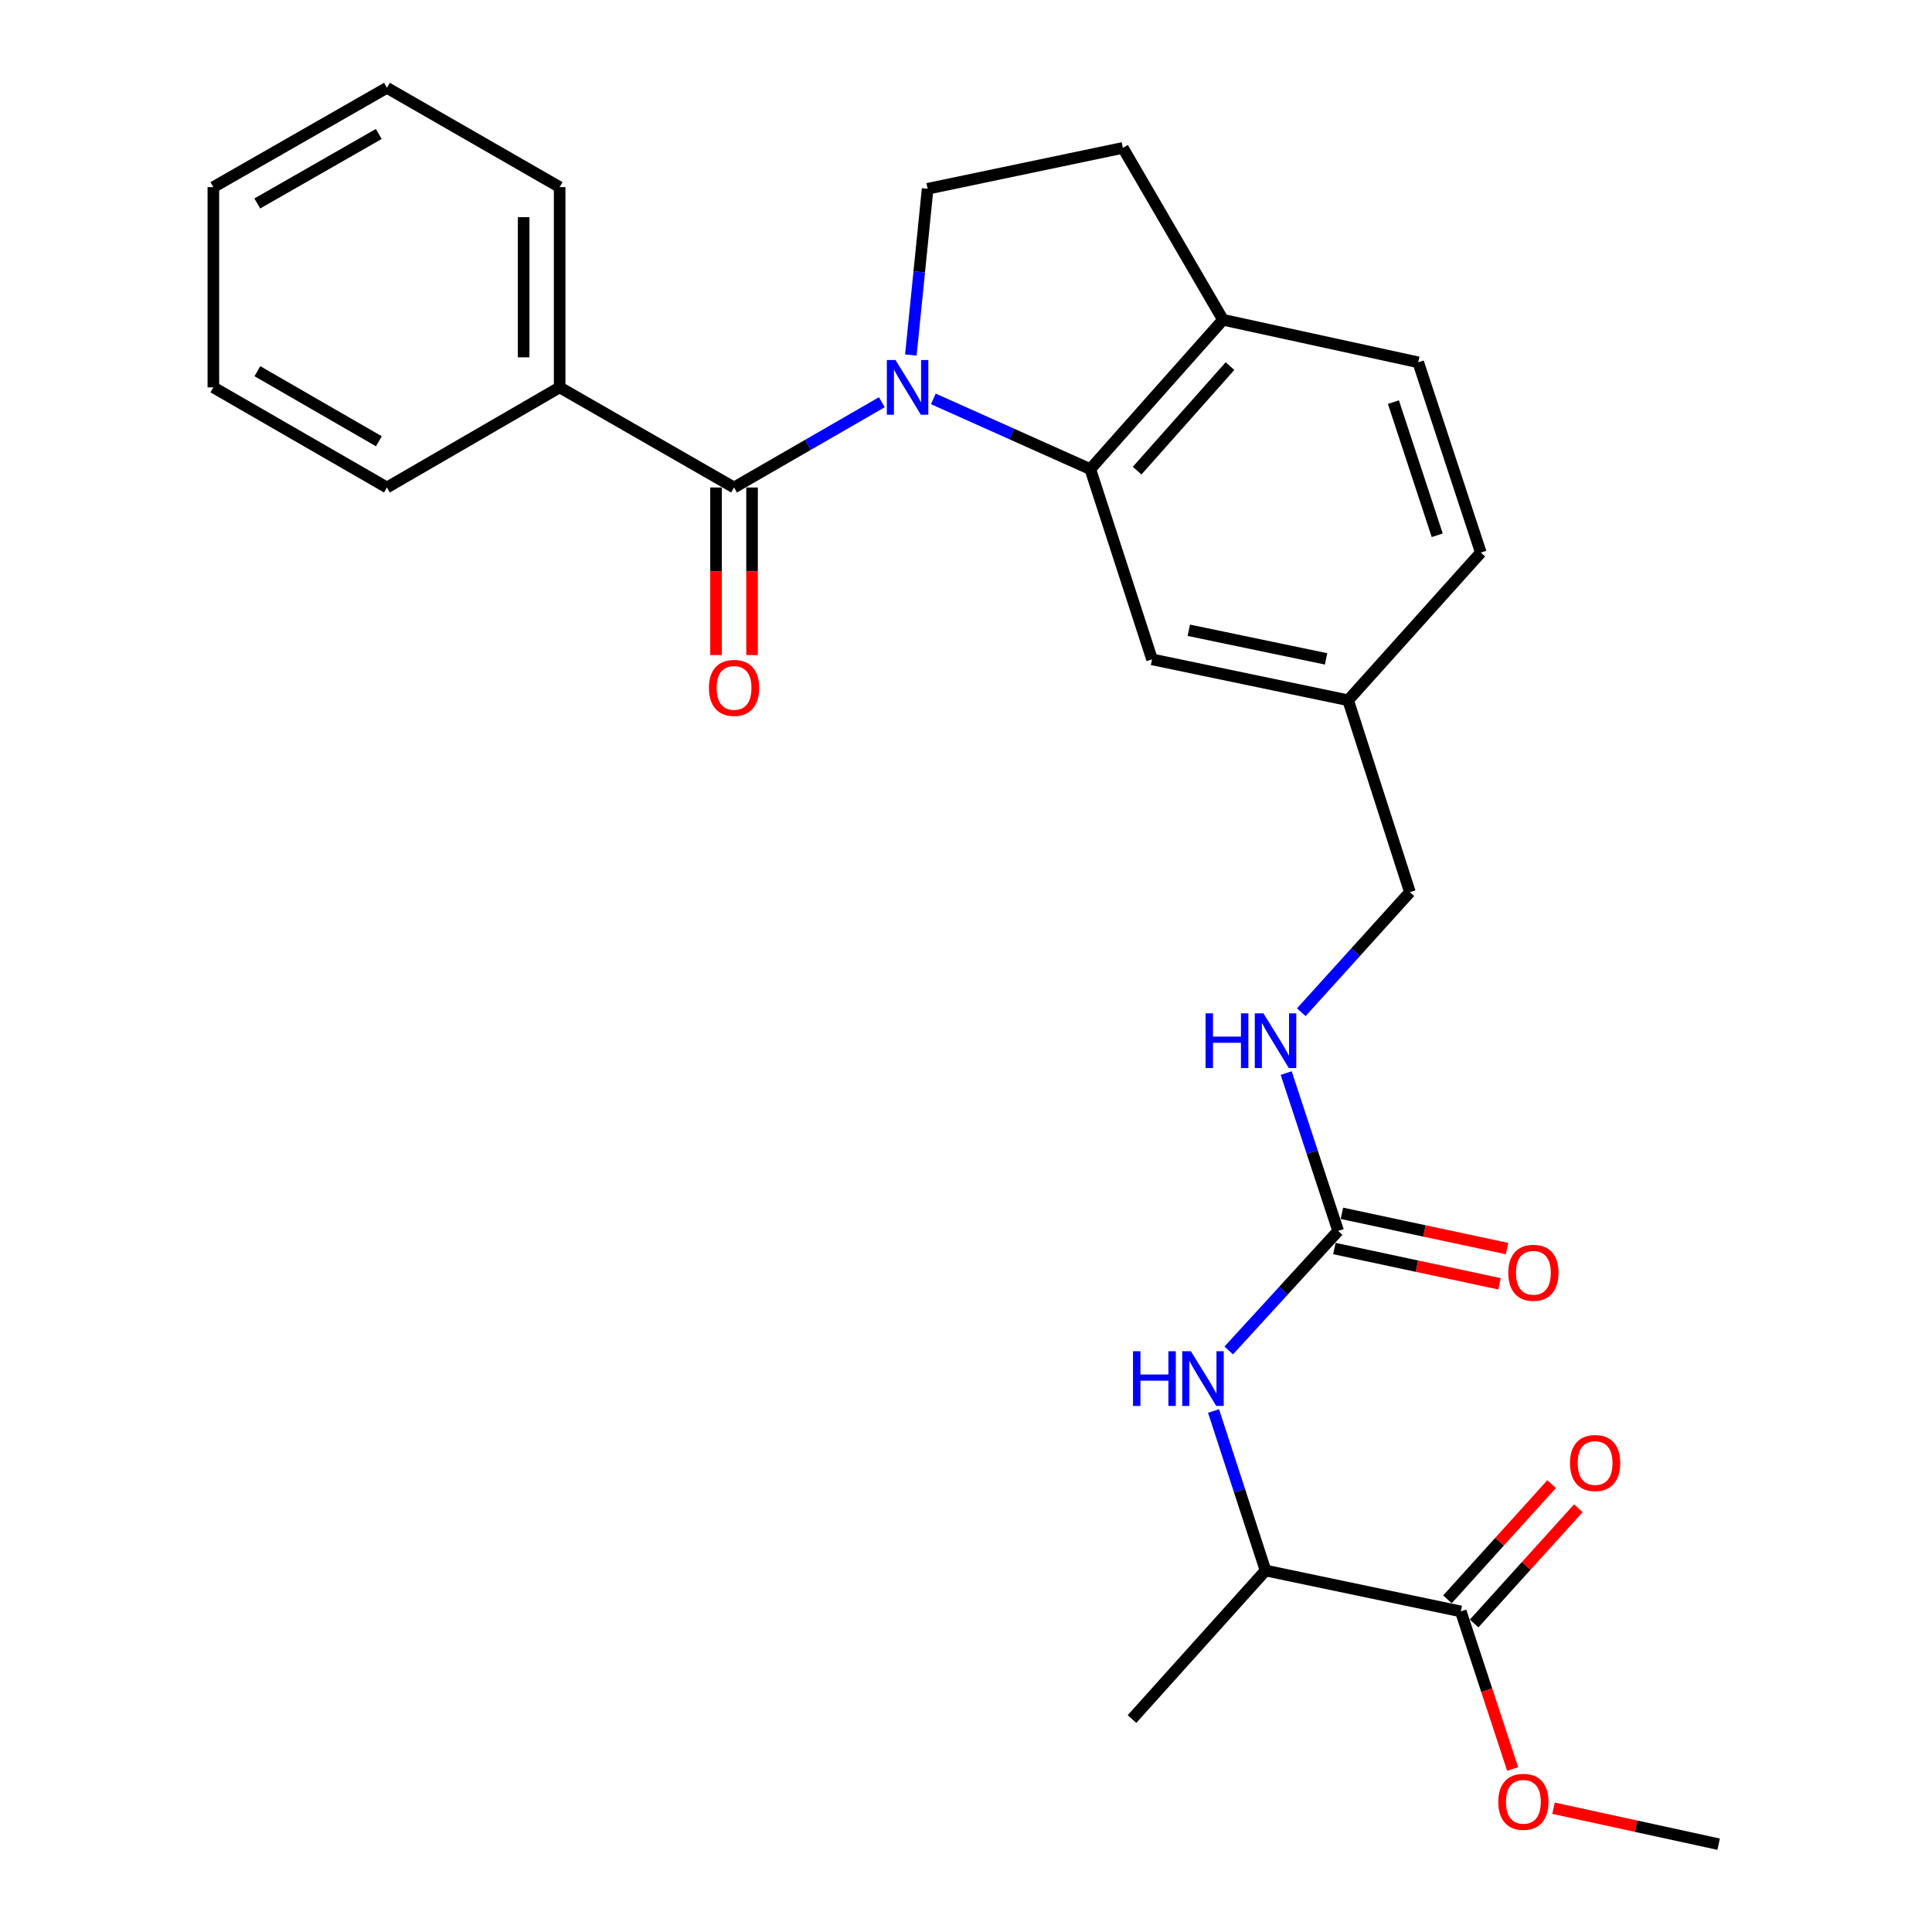 <?xml version='1.0' encoding='iso-8859-1'?>
<svg version='1.1' baseProfile='full'
              xmlns='http://www.w3.org/2000/svg'
                      xmlns:rdkit='http://www.rdkit.org/xml'
                      xmlns:xlink='http://www.w3.org/1999/xlink'
                  xml:space='preserve'
width='1000px' height='1000px' viewBox='0 0 1000 1000'>
<!-- END OF HEADER -->
<rect style='opacity:1.0;fill:#FFFFFF;stroke:none' width='1000' height='1000' x='0' y='0'> </rect>
<path class='bond-0' d='M 456.433,208.193 L 418.187,230.258' style='fill:none;fill-rule:evenodd;stroke:#0000FF;stroke-width:6px;stroke-linecap:butt;stroke-linejoin:miter;stroke-opacity:1' />
<path class='bond-0' d='M 418.187,230.258 L 379.941,252.324' style='fill:none;fill-rule:evenodd;stroke:#000000;stroke-width:6px;stroke-linecap:butt;stroke-linejoin:miter;stroke-opacity:1' />
<path class='bond-1' d='M 483.096,206.465 L 523.719,224.642' style='fill:none;fill-rule:evenodd;stroke:#0000FF;stroke-width:6px;stroke-linecap:butt;stroke-linejoin:miter;stroke-opacity:1' />
<path class='bond-1' d='M 523.719,224.642 L 564.342,242.819' style='fill:none;fill-rule:evenodd;stroke:#000000;stroke-width:6px;stroke-linecap:butt;stroke-linejoin:miter;stroke-opacity:1' />
<path class='bond-3' d='M 471.455,183.758 L 475.798,140.735' style='fill:none;fill-rule:evenodd;stroke:#0000FF;stroke-width:6px;stroke-linecap:butt;stroke-linejoin:miter;stroke-opacity:1' />
<path class='bond-3' d='M 475.798,140.735 L 480.14,97.713' style='fill:none;fill-rule:evenodd;stroke:#000000;stroke-width:6px;stroke-linecap:butt;stroke-linejoin:miter;stroke-opacity:1' />
<path class='bond-10' d='M 370.622,252.324 L 370.622,295.692' style='fill:none;fill-rule:evenodd;stroke:#000000;stroke-width:6px;stroke-linecap:butt;stroke-linejoin:miter;stroke-opacity:1' />
<path class='bond-10' d='M 370.622,295.692 L 370.622,339.06' style='fill:none;fill-rule:evenodd;stroke:#FF0000;stroke-width:6px;stroke-linecap:butt;stroke-linejoin:miter;stroke-opacity:1' />
<path class='bond-10' d='M 389.26,252.324 L 389.26,295.692' style='fill:none;fill-rule:evenodd;stroke:#000000;stroke-width:6px;stroke-linecap:butt;stroke-linejoin:miter;stroke-opacity:1' />
<path class='bond-10' d='M 389.26,295.692 L 389.26,339.06' style='fill:none;fill-rule:evenodd;stroke:#FF0000;stroke-width:6px;stroke-linecap:butt;stroke-linejoin:miter;stroke-opacity:1' />
<path class='bond-11' d='M 379.941,252.324 L 289.672,200.501' style='fill:none;fill-rule:evenodd;stroke:#000000;stroke-width:6px;stroke-linecap:butt;stroke-linejoin:miter;stroke-opacity:1' />
<path class='bond-6' d='M 564.342,242.819 L 633.012,165.524' style='fill:none;fill-rule:evenodd;stroke:#000000;stroke-width:6px;stroke-linecap:butt;stroke-linejoin:miter;stroke-opacity:1' />
<path class='bond-6' d='M 588.576,243.603 L 636.645,189.496' style='fill:none;fill-rule:evenodd;stroke:#000000;stroke-width:6px;stroke-linecap:butt;stroke-linejoin:miter;stroke-opacity:1' />
<path class='bond-8' d='M 564.342,242.819 L 596.295,341.289' style='fill:none;fill-rule:evenodd;stroke:#000000;stroke-width:6px;stroke-linecap:butt;stroke-linejoin:miter;stroke-opacity:1' />
<path class='bond-2' d='M 692.622,637.123 L 679.174,596.269' style='fill:none;fill-rule:evenodd;stroke:#000000;stroke-width:6px;stroke-linecap:butt;stroke-linejoin:miter;stroke-opacity:1' />
<path class='bond-2' d='M 679.174,596.269 L 665.727,555.415' style='fill:none;fill-rule:evenodd;stroke:#0000FF;stroke-width:6px;stroke-linecap:butt;stroke-linejoin:miter;stroke-opacity:1' />
<path class='bond-4' d='M 692.622,637.123 L 664.305,668.059' style='fill:none;fill-rule:evenodd;stroke:#000000;stroke-width:6px;stroke-linecap:butt;stroke-linejoin:miter;stroke-opacity:1' />
<path class='bond-4' d='M 664.305,668.059 L 635.988,698.995' style='fill:none;fill-rule:evenodd;stroke:#0000FF;stroke-width:6px;stroke-linecap:butt;stroke-linejoin:miter;stroke-opacity:1' />
<path class='bond-12' d='M 690.675,646.236 L 733.413,655.366' style='fill:none;fill-rule:evenodd;stroke:#000000;stroke-width:6px;stroke-linecap:butt;stroke-linejoin:miter;stroke-opacity:1' />
<path class='bond-12' d='M 733.413,655.366 L 776.15,664.496' style='fill:none;fill-rule:evenodd;stroke:#FF0000;stroke-width:6px;stroke-linecap:butt;stroke-linejoin:miter;stroke-opacity:1' />
<path class='bond-12' d='M 694.569,628.009 L 737.306,637.139' style='fill:none;fill-rule:evenodd;stroke:#000000;stroke-width:6px;stroke-linecap:butt;stroke-linejoin:miter;stroke-opacity:1' />
<path class='bond-12' d='M 737.306,637.139 L 780.044,646.269' style='fill:none;fill-rule:evenodd;stroke:#FF0000;stroke-width:6px;stroke-linecap:butt;stroke-linejoin:miter;stroke-opacity:1' />
<path class='bond-13' d='M 480.14,97.713 L 581.188,76.549' style='fill:none;fill-rule:evenodd;stroke:#000000;stroke-width:6px;stroke-linecap:butt;stroke-linejoin:miter;stroke-opacity:1' />
<path class='bond-7' d='M 628.126,730.331 L 641.586,771.614' style='fill:none;fill-rule:evenodd;stroke:#0000FF;stroke-width:6px;stroke-linecap:butt;stroke-linejoin:miter;stroke-opacity:1' />
<path class='bond-7' d='M 641.586,771.614 L 655.046,812.898' style='fill:none;fill-rule:evenodd;stroke:#000000;stroke-width:6px;stroke-linecap:butt;stroke-linejoin:miter;stroke-opacity:1' />
<path class='bond-5' d='M 756.104,834.062 L 655.046,812.898' style='fill:none;fill-rule:evenodd;stroke:#000000;stroke-width:6px;stroke-linecap:butt;stroke-linejoin:miter;stroke-opacity:1' />
<path class='bond-14' d='M 763.016,840.312 L 789.98,810.493' style='fill:none;fill-rule:evenodd;stroke:#000000;stroke-width:6px;stroke-linecap:butt;stroke-linejoin:miter;stroke-opacity:1' />
<path class='bond-14' d='M 789.98,810.493 L 816.944,780.674' style='fill:none;fill-rule:evenodd;stroke:#FF0000;stroke-width:6px;stroke-linecap:butt;stroke-linejoin:miter;stroke-opacity:1' />
<path class='bond-14' d='M 749.192,827.812 L 776.156,797.993' style='fill:none;fill-rule:evenodd;stroke:#000000;stroke-width:6px;stroke-linecap:butt;stroke-linejoin:miter;stroke-opacity:1' />
<path class='bond-14' d='M 776.156,797.993 L 803.12,768.173' style='fill:none;fill-rule:evenodd;stroke:#FF0000;stroke-width:6px;stroke-linecap:butt;stroke-linejoin:miter;stroke-opacity:1' />
<path class='bond-18' d='M 756.104,834.062 L 769.522,874.841' style='fill:none;fill-rule:evenodd;stroke:#000000;stroke-width:6px;stroke-linecap:butt;stroke-linejoin:miter;stroke-opacity:1' />
<path class='bond-18' d='M 769.522,874.841 L 782.939,915.621' style='fill:none;fill-rule:evenodd;stroke:#FF0000;stroke-width:6px;stroke-linecap:butt;stroke-linejoin:miter;stroke-opacity:1' />
<path class='bond-15' d='M 633.012,165.524 L 734.07,187.537' style='fill:none;fill-rule:evenodd;stroke:#000000;stroke-width:6px;stroke-linecap:butt;stroke-linejoin:miter;stroke-opacity:1' />
<path class='bond-27' d='M 633.012,165.524 L 581.188,76.549' style='fill:none;fill-rule:evenodd;stroke:#000000;stroke-width:6px;stroke-linecap:butt;stroke-linejoin:miter;stroke-opacity:1' />
<path class='bond-20' d='M 655.046,812.898 L 585.92,889.769' style='fill:none;fill-rule:evenodd;stroke:#000000;stroke-width:6px;stroke-linecap:butt;stroke-linejoin:miter;stroke-opacity:1' />
<path class='bond-16' d='M 596.295,341.289 L 697.799,362.453' style='fill:none;fill-rule:evenodd;stroke:#000000;stroke-width:6px;stroke-linecap:butt;stroke-linejoin:miter;stroke-opacity:1' />
<path class='bond-16' d='M 615.325,326.218 L 686.378,341.033' style='fill:none;fill-rule:evenodd;stroke:#000000;stroke-width:6px;stroke-linecap:butt;stroke-linejoin:miter;stroke-opacity:1' />
<path class='bond-9' d='M 673.545,523.926 L 701.654,492.854' style='fill:none;fill-rule:evenodd;stroke:#0000FF;stroke-width:6px;stroke-linecap:butt;stroke-linejoin:miter;stroke-opacity:1' />
<path class='bond-9' d='M 701.654,492.854 L 729.763,461.782' style='fill:none;fill-rule:evenodd;stroke:#000000;stroke-width:6px;stroke-linecap:butt;stroke-linejoin:miter;stroke-opacity:1' />
<path class='bond-21' d='M 289.672,200.501 L 289.672,96.853' style='fill:none;fill-rule:evenodd;stroke:#000000;stroke-width:6px;stroke-linecap:butt;stroke-linejoin:miter;stroke-opacity:1' />
<path class='bond-21' d='M 271.034,184.953 L 271.034,112.401' style='fill:none;fill-rule:evenodd;stroke:#000000;stroke-width:6px;stroke-linecap:butt;stroke-linejoin:miter;stroke-opacity:1' />
<path class='bond-22' d='M 289.672,200.501 L 200.273,252.324' style='fill:none;fill-rule:evenodd;stroke:#000000;stroke-width:6px;stroke-linecap:butt;stroke-linejoin:miter;stroke-opacity:1' />
<path class='bond-28' d='M 734.07,187.537 L 766.469,286.007' style='fill:none;fill-rule:evenodd;stroke:#000000;stroke-width:6px;stroke-linecap:butt;stroke-linejoin:miter;stroke-opacity:1' />
<path class='bond-28' d='M 721.226,208.132 L 743.905,277.061' style='fill:none;fill-rule:evenodd;stroke:#000000;stroke-width:6px;stroke-linecap:butt;stroke-linejoin:miter;stroke-opacity:1' />
<path class='bond-17' d='M 697.799,362.453 L 729.763,461.782' style='fill:none;fill-rule:evenodd;stroke:#000000;stroke-width:6px;stroke-linecap:butt;stroke-linejoin:miter;stroke-opacity:1' />
<path class='bond-19' d='M 697.799,362.453 L 766.469,286.007' style='fill:none;fill-rule:evenodd;stroke:#000000;stroke-width:6px;stroke-linecap:butt;stroke-linejoin:miter;stroke-opacity:1' />
<path class='bond-23' d='M 804.089,935.927 L 846.825,945.236' style='fill:none;fill-rule:evenodd;stroke:#FF0000;stroke-width:6px;stroke-linecap:butt;stroke-linejoin:miter;stroke-opacity:1' />
<path class='bond-23' d='M 846.825,945.236 L 889.562,954.545' style='fill:none;fill-rule:evenodd;stroke:#000000;stroke-width:6px;stroke-linecap:butt;stroke-linejoin:miter;stroke-opacity:1' />
<path class='bond-24' d='M 289.672,96.853 L 200.273,45.455' style='fill:none;fill-rule:evenodd;stroke:#000000;stroke-width:6px;stroke-linecap:butt;stroke-linejoin:miter;stroke-opacity:1' />
<path class='bond-25' d='M 200.273,252.324 L 110.438,200.501' style='fill:none;fill-rule:evenodd;stroke:#000000;stroke-width:6px;stroke-linecap:butt;stroke-linejoin:miter;stroke-opacity:1' />
<path class='bond-25' d='M 196.111,228.406 L 133.227,192.13' style='fill:none;fill-rule:evenodd;stroke:#000000;stroke-width:6px;stroke-linecap:butt;stroke-linejoin:miter;stroke-opacity:1' />
<path class='bond-29' d='M 200.273,45.455 L 110.438,96.853' style='fill:none;fill-rule:evenodd;stroke:#000000;stroke-width:6px;stroke-linecap:butt;stroke-linejoin:miter;stroke-opacity:1' />
<path class='bond-29' d='M 196.053,69.341 L 133.169,105.321' style='fill:none;fill-rule:evenodd;stroke:#000000;stroke-width:6px;stroke-linecap:butt;stroke-linejoin:miter;stroke-opacity:1' />
<path class='bond-26' d='M 110.438,200.501 L 110.438,96.853' style='fill:none;fill-rule:evenodd;stroke:#000000;stroke-width:6px;stroke-linecap:butt;stroke-linejoin:miter;stroke-opacity:1' />
<path  class='atom-0' d='M 463.505 186.341
L 472.785 201.341
Q 473.705 202.821, 475.185 205.501
Q 476.665 208.181, 476.745 208.341
L 476.745 186.341
L 480.505 186.341
L 480.505 214.661
L 476.625 214.661
L 466.665 198.261
Q 465.505 196.341, 464.265 194.141
Q 463.065 191.941, 462.705 191.261
L 462.705 214.661
L 459.025 214.661
L 459.025 186.341
L 463.505 186.341
' fill='#0000FF'/>
<path  class='atom-5' d='M 586.438 699.398
L 590.278 699.398
L 590.278 711.438
L 604.758 711.438
L 604.758 699.398
L 608.598 699.398
L 608.598 727.718
L 604.758 727.718
L 604.758 714.638
L 590.278 714.638
L 590.278 727.718
L 586.438 727.718
L 586.438 699.398
' fill='#0000FF'/>
<path  class='atom-5' d='M 616.398 699.398
L 625.678 714.398
Q 626.598 715.878, 628.078 718.558
Q 629.558 721.238, 629.638 721.398
L 629.638 699.398
L 633.398 699.398
L 633.398 727.718
L 629.518 727.718
L 619.558 711.318
Q 618.398 709.398, 617.158 707.198
Q 615.958 704.998, 615.598 704.318
L 615.598 727.718
L 611.918 727.718
L 611.918 699.398
L 616.398 699.398
' fill='#0000FF'/>
<path  class='atom-10' d='M 623.993 524.503
L 627.833 524.503
L 627.833 536.543
L 642.313 536.543
L 642.313 524.503
L 646.153 524.503
L 646.153 552.823
L 642.313 552.823
L 642.313 539.743
L 627.833 539.743
L 627.833 552.823
L 623.993 552.823
L 623.993 524.503
' fill='#0000FF'/>
<path  class='atom-10' d='M 653.953 524.503
L 663.233 539.503
Q 664.153 540.983, 665.633 543.663
Q 667.113 546.343, 667.193 546.503
L 667.193 524.503
L 670.953 524.503
L 670.953 552.823
L 667.073 552.823
L 657.113 536.423
Q 655.953 534.503, 654.713 532.303
Q 653.513 530.103, 653.153 529.423
L 653.153 552.823
L 649.473 552.823
L 649.473 524.503
L 653.953 524.503
' fill='#0000FF'/>
<path  class='atom-11' d='M 366.941 356.051
Q 366.941 349.251, 370.301 345.451
Q 373.661 341.651, 379.941 341.651
Q 386.221 341.651, 389.581 345.451
Q 392.941 349.251, 392.941 356.051
Q 392.941 362.931, 389.541 366.851
Q 386.141 370.731, 379.941 370.731
Q 373.701 370.731, 370.301 366.851
Q 366.941 362.971, 366.941 356.051
M 379.941 367.531
Q 384.261 367.531, 386.581 364.651
Q 388.941 361.731, 388.941 356.051
Q 388.941 350.491, 386.581 347.691
Q 384.261 344.851, 379.941 344.851
Q 375.621 344.851, 373.261 347.651
Q 370.941 350.451, 370.941 356.051
Q 370.941 361.771, 373.261 364.651
Q 375.621 367.531, 379.941 367.531
' fill='#FF0000'/>
<path  class='atom-13' d='M 780.68 658.791
Q 780.68 651.991, 784.04 648.191
Q 787.4 644.391, 793.68 644.391
Q 799.96 644.391, 803.32 648.191
Q 806.68 651.991, 806.68 658.791
Q 806.68 665.671, 803.28 669.591
Q 799.88 673.471, 793.68 673.471
Q 787.44 673.471, 784.04 669.591
Q 780.68 665.711, 780.68 658.791
M 793.68 670.271
Q 798 670.271, 800.32 667.391
Q 802.68 664.471, 802.68 658.791
Q 802.68 653.231, 800.32 650.431
Q 798 647.591, 793.68 647.591
Q 789.36 647.591, 787 650.391
Q 784.68 653.191, 784.68 658.791
Q 784.68 664.511, 787 667.391
Q 789.36 670.271, 793.68 670.271
' fill='#FF0000'/>
<path  class='atom-15' d='M 812.623 757.261
Q 812.623 750.461, 815.983 746.661
Q 819.343 742.861, 825.623 742.861
Q 831.903 742.861, 835.263 746.661
Q 838.623 750.461, 838.623 757.261
Q 838.623 764.141, 835.223 768.061
Q 831.823 771.941, 825.623 771.941
Q 819.383 771.941, 815.983 768.061
Q 812.623 764.181, 812.623 757.261
M 825.623 768.741
Q 829.943 768.741, 832.263 765.861
Q 834.623 762.941, 834.623 757.261
Q 834.623 751.701, 832.263 748.901
Q 829.943 746.061, 825.623 746.061
Q 821.303 746.061, 818.943 748.861
Q 816.623 751.661, 816.623 757.261
Q 816.623 762.981, 818.943 765.861
Q 821.303 768.741, 825.623 768.741
' fill='#FF0000'/>
<path  class='atom-19' d='M 775.503 932.612
Q 775.503 925.812, 778.863 922.012
Q 782.223 918.212, 788.503 918.212
Q 794.783 918.212, 798.143 922.012
Q 801.503 925.812, 801.503 932.612
Q 801.503 939.492, 798.103 943.412
Q 794.703 947.292, 788.503 947.292
Q 782.263 947.292, 778.863 943.412
Q 775.503 939.532, 775.503 932.612
M 788.503 944.092
Q 792.823 944.092, 795.143 941.212
Q 797.503 938.292, 797.503 932.612
Q 797.503 927.052, 795.143 924.252
Q 792.823 921.412, 788.503 921.412
Q 784.183 921.412, 781.823 924.212
Q 779.503 927.012, 779.503 932.612
Q 779.503 938.332, 781.823 941.212
Q 784.183 944.092, 788.503 944.092
' fill='#FF0000'/>
</svg>
